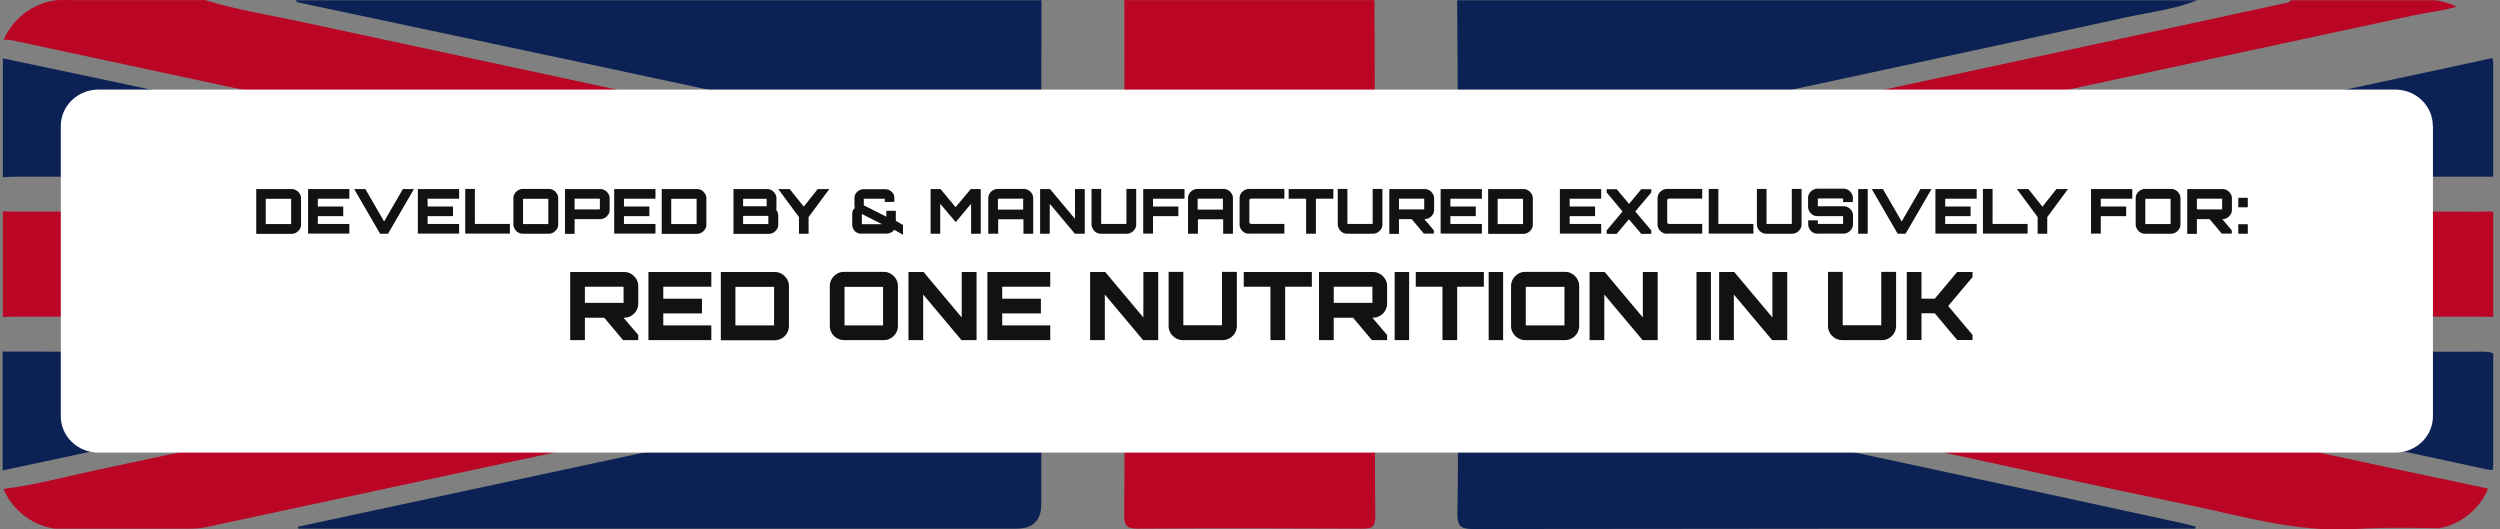<?xml version="1.0" encoding="UTF-8"?><svg id="uuid-ed7a7c0f-a26c-42fb-a3bf-86d89c29c056" xmlns="http://www.w3.org/2000/svg" xmlns:xlink="http://www.w3.org/1999/xlink" viewBox="0 0 1920 406.6"><rect x="0" y="0" width="1920" height="406.6" fill="#808080" stroke="none"/><defs><style>.uuid-28e4f7d9-b89e-443e-b4b2-46d4991120f2{fill:none;}.uuid-bdde23ca-4c62-4b79-b8ed-ff7bbc53caa8{fill:#bb0524;}.uuid-120a0952-185f-4107-aab0-ff50e01b953b{fill:#131213;}.uuid-c69c6ddb-5173-48a5-8fa5-1974c6cc4aa6{fill:#0c2254;}.uuid-ea006984-960f-4ed1-be04-30875f1b8709{clip-path:url(#uuid-82fbe7c2-32f4-43fb-ad6d-ebb9b0cf4d62);}.uuid-f00bb1ae-c97d-41f6-b5e1-764b4b7713cd{fill:#fff;fill-rule:evenodd;}</style><clipPath id="uuid-82fbe7c2-32f4-43fb-ad6d-ebb9b0cf4d62"><path class="uuid-28e4f7d9-b89e-443e-b4b2-46d4991120f2" d="M1863.8,406.6H49.7c-28.2,0-51-22.8-51-51V50.8C-1.4,22.6,21.5-.2,49.7-.2H1863.8c28.2,0,51,22.8,51,51V355.6c0,28.2-22.8,51-51,51Z"/></clipPath></defs><g class="uuid-ea006984-960f-4ed1-be04-30875f1b8709"><g><path class="uuid-bdde23ca-4c62-4b79-b8ed-ff7bbc53caa8" d="M863.3,.1h192.3c.1,50,.5,100.1,0,150.1-.1,10.2,2.3,12.7,12.7,12.6,273.4-.3,546.8-.3,820.2-.3,7.2,0,14.4,.4,21.5-.1,6.5-.5,8.1,2,8,8.1-.3,19.6,0,39.2-.1,58.8,0,16.5,1.4,13.9-14.2,13.9-278.2,0-556.3,0-834.5,0q-13.2,0-13.2,13.5c0,46.7-.2,93.3,.2,140,0,7.8-2.3,9.3-9.7,9.3-57.6-.3-115.2-.4-172.8,0-9,0-10.4-2.8-10.3-10.8,.4-46.7,0-93.3,.4-140,0-9.3-1.5-12.3-11.8-12.3-279.9,.3-559.7,.3-839.6,.3-3.4,0-6.8,.2-10.2,.3,0-27.1,0-54.1,0-81.2,2.4,0,4.8,.2,7.1,.2,281.4,0,562.8,0,844.2,0,1,0,2.1-.1,3.1,0,6.1,1,7.2-2,7.2-7.4-.3-51.7-.3-103.4-.3-155.1Z"/><path class="uuid-bdde23ca-4c62-4b79-b8ed-ff7bbc53caa8" d="M157.6,.1c23.6,7.4,48,11.1,72.1,16.3,179.8,38.7,359.6,77.2,539.5,115.8,2.3,.5,4.4,1.4,6.6,3.4h-10.1c-71.2,0-142.4-.9-213.6,.3-38.5,.7-75.7-4.2-113.1-12.4C295.7,92.2,152.4,61.7,9.1,30.9c-2.3-.5-4.7-.3-7-.4,0-8.1,.4-16.3-.1-24.3C1.6,1.1,3.1,0,8.2,0,58,.2,107.8,.1,157.6,.1Z"/><path class="uuid-bdde23ca-4c62-4b79-b8ed-ff7bbc53caa8" d="M2.1,375.6c25-3.1,49.3-9.8,73.9-15,138.4-29.4,276.7-59.2,415.1-88.8,3-.6,6-1.3,9-1.3,92,0,184,0,276.3,1.4-18.1,4-36.1,8.1-54.2,12-188.2,40.4-376.4,80.8-564.7,121.1-4.3,.9-8.8,1-13.2,1-47.4,0-94.8,0-142.1,0v-30.4Z"/><path class="uuid-c69c6ddb-5173-48a5-8fa5-1974c6cc4aa6" d="M799.9,.1c0,38.2-.4,76.4,0,114.5,0,8.2-1.9,8.9-9.5,7.3-115.1-24.9-230.2-49.6-345.3-74.2C372.9,32.3,300.5,17.1,228.2,1.7c-.4,0-.7-1-1.1-1.5,190.9,0,381.9,0,572.8,0Z"/><path class="uuid-c69c6ddb-5173-48a5-8fa5-1974c6cc4aa6" d="M1687.7,.1c-17.9,7.2-37.1,9.3-55.8,13.4-99.8,21.9-199.7,43.3-299.6,64.8-67.4,14.5-134.8,28.7-202.1,43.6-9.6,2.1-10.9-.5-10.8-9.2,.3-37.5-.1-75-.3-112.5h568.7Z"/><path class="uuid-bdde23ca-4c62-4b79-b8ed-ff7bbc53caa8" d="M1900.5,.1c-15.1,7.4-31.8,8.5-47.8,11.9-123.9,26.8-248,53.2-371.9,79.9-64.5,13.9-128.9,28-193.4,41.9-4.9,1.1-10.1,1.6-15.1,1.7-42.9,.1-85.9,0-129.1,0,2.4-3.1,5.8-3,8.9-3.6,104.7-22.4,209.5-44.7,314.2-67.2,97-20.8,194-41.8,291.1-62.8,.8-.2,1.4-1.1,2.1-1.7,47.1,0,94.1,0,141.2,0Z"/><path class="uuid-c69c6ddb-5173-48a5-8fa5-1974c6cc4aa6" d="M2.1,44.8c48.8,10.3,97.7,20.5,146.5,31,87.3,18.7,174.7,37.5,262,56.4,2.6,.6,5.1,1.4,8.3,2.2-3.5,2.5-6.7,1.3-9.7,1.3-131.6,0-263.2,0-394.8,0-4.1,0-8.2,.2-12.2,.4V44.8Z"/><path class="uuid-c69c6ddb-5173-48a5-8fa5-1974c6cc4aa6" d="M2.1,270c43.3,0,86.6,.2,129.8,.3,95.1,0,190.1,0,285.6,2.1-138.5,29.6-277,59.3-415.5,88.9,0-30.4,0-60.9,0-91.3Z"/><path class="uuid-bdde23ca-4c62-4b79-b8ed-ff7bbc53caa8" d="M1143.3,270.4c91.7,0,183.4-.2,275.1,.2,17.7,0,34.7,6.3,52,9.9,65.2,13.9,130.3,28.3,195.4,42.3,80.8,17.4,161.6,34.9,242.5,51.9,7.6,1.6,9.9,4.2,9.8,11.8-.4,19.4,0,19.4-19.8,19.4-30,0-60.1-1.5-90,.4-45.2,2.8-87.6-10.4-130.8-19.2-65.3-13.4-130.4-27.9-195.6-41.9-110.7-23.8-221.4-47.7-332.1-71.5-2.3-.5-4.4-1.4-6.6-2.2,0-.4,0-.7,.1-1.1Z"/><path class="uuid-c69c6ddb-5173-48a5-8fa5-1974c6cc4aa6" d="M799.7,282.1v105.1q0,18.8-19.1,18.8c-179.5,0-359.1,0-538.6,0h-12.9c0-.5-.1-1-.2-1.5,190-40.7,380-81.5,570.8-122.4Z"/><path class="uuid-c69c6ddb-5173-48a5-8fa5-1974c6cc4aa6" d="M1686,406h-9.5c-181.7,0-363.4,0-545.2,.3-10.2,0-12.2-2.8-12-12.3,.6-34.5,.4-69,.1-103.5,0-6.8,1.1-8.3,8.5-6.7,114.2,24.8,228.5,49.1,342.7,73.6,69.1,14.8,138.1,29.8,207.1,44.8,2.8,.6,5.6,1.5,8.5,2.2,0,.5-.2,1.1-.2,1.6Z"/><path class="uuid-c69c6ddb-5173-48a5-8fa5-1974c6cc4aa6" d="M1503.5,133.1c13.7-3.1,26-6,38.4-8.7,112.8-24.2,225.6-48.3,338.4-72.5,10.3-2.2,20.6-4.4,30.8-6.7,4.5-1,6.9-.3,6.8,5.2-.2,26.4-.2,52.7,0,79.1,0,4.9-1.9,6.7-6.7,6.2-2-.2-4.1,0-6.1,0-129.4,0-258.9,0-388.3,0-3.8,0-8,1.3-13.3-2.5Z"/><path class="uuid-c69c6ddb-5173-48a5-8fa5-1974c6cc4aa6" d="M1506.5,271.9c3.8-2.4,7.4-1.5,10.7-1.5,129.8,0,259.7,0,389.5-.3,8.9,0,11.6,2,11.3,11.1-.7,24-.4,48-.1,72,0,6.4-.6,8.9-8.4,7.2-131.4-28.4-262.9-56.4-394.3-84.6-2.8-.6-5.9-.7-8.7-3.8Z"/></g></g><path class="uuid-f00bb1ae-c97d-41f6-b5e1-764b4b7713cd" d="M1868.4,96.7c0-15.4-12.9-27.9-28.9-27.9H75.6c-15.9,0-28.9,12.5-28.9,27.9v223c0,15.4,12.9,27.9,28.9,27.9H1839.6c15.9,0,28.9-12.5,28.9-27.9,0,0,0-223,0-223Z"/><g id="uuid-d72f22f3-3a18-46a6-864b-b736d4f57524"><g><path class="uuid-120a0952-185f-4107-aab0-ff50e01b953b" d="M478.5,261.2l-15.2-18.1h14.8l12.1,14.2v3.9h-11.6Zm-40.6,0v-52.3h41.5c2,0,3.8,.5,5.4,1.5,1.6,1,2.9,2.3,3.9,3.9s1.5,3.4,1.5,5.4v13.5c0,1.9-.5,3.7-1.5,5.4s-2.3,3-3.9,3.9c-1.6,1-3.4,1.5-5.4,1.5h-30.2v17.2h-11.3Zm11.3-28.6h29.7v-12.4h-29.7v12.4h0Z"/><path class="uuid-120a0952-185f-4107-aab0-ff50e01b953b" d="M498,261.2v-52.3h48.3v11.3h-36.9v9.2h29.7v11.3h-29.7v9.2h36.9v11.3h-48.3Z"/><path class="uuid-120a0952-185f-4107-aab0-ff50e01b953b" d="M553.6,261.2v-52.3h41.5c2,0,3.8,.5,5.4,1.5,1.6,1,2.9,2.3,3.9,3.9s1.5,3.4,1.5,5.4v30.8c0,1.9-.5,3.7-1.5,5.4-1,1.6-2.3,3-3.9,3.9s-3.4,1.5-5.4,1.5h-41.5Zm11.2-11.3h29.7v-29.6h-29.7v29.6Z"/><path class="uuid-120a0952-185f-4107-aab0-ff50e01b953b" d="M648.1,261.2c-1.9,0-3.7-.5-5.4-1.5-1.6-1-3-2.3-3.9-3.9-1-1.6-1.5-3.4-1.5-5.4v-30.8c0-2,.5-3.8,1.5-5.4,1-1.6,2.3-2.9,3.9-3.9,1.6-1,3.4-1.5,5.4-1.5h30.8c1.9,0,3.7,.5,5.3,1.5,1.6,1,2.9,2.3,3.9,3.9s1.5,3.4,1.5,5.4v30.8c0,1.9-.5,3.7-1.5,5.4-1,1.6-2.3,3-3.9,3.9-1.6,1-3.4,1.5-5.3,1.5h-30.8Zm.5-11.3h29.6v-29.6h-29.6v29.6Z"/><path class="uuid-120a0952-185f-4107-aab0-ff50e01b953b" d="M697.7,261.2v-52.3h11.6l29.3,34.9v-34.9h11.4v52.3h-11.6l-29.4-35v35h-11.3Z"/><path class="uuid-120a0952-185f-4107-aab0-ff50e01b953b" d="M758.3,261.2v-52.3h48.3v11.3h-36.9v9.2h29.7v11.3h-29.7v9.2h36.9v11.3h-48.3Z"/><path class="uuid-120a0952-185f-4107-aab0-ff50e01b953b" d="M837.2,261.2v-52.3h11.6l29.3,34.9v-34.9h11.4v52.3h-11.6l-29.4-35v35h-11.3Z"/><path class="uuid-120a0952-185f-4107-aab0-ff50e01b953b" d="M908.3,261.2c-1.9,0-3.7-.5-5.4-1.5-1.6-1-3-2.3-3.9-3.9-1-1.6-1.5-3.4-1.5-5.4v-41.6h11.3v41h29.7v-41h11.4v41.6c0,1.9-.5,3.7-1.5,5.4-1,1.6-2.3,3-3.9,3.9s-3.4,1.5-5.3,1.5h-30.8Z"/><path class="uuid-120a0952-185f-4107-aab0-ff50e01b953b" d="M975.7,261.2v-41h-20.5v-11.3h52.3v11.3h-20.5v41h-11.3Z"/><path class="uuid-120a0952-185f-4107-aab0-ff50e01b953b" d="M1053.6,261.2l-15.2-18.1h14.8l12.1,14.2v3.9h-11.6Zm-40.6,0v-52.3h41.5c2,0,3.8,.5,5.4,1.5,1.6,1,2.9,2.3,3.9,3.9s1.5,3.4,1.5,5.4v13.5c0,1.9-.5,3.7-1.5,5.4s-2.3,3-3.9,3.9c-1.6,1-3.4,1.5-5.4,1.5h-30.2v17.2h-11.3Zm11.3-28.6h29.7v-12.4h-29.7v12.4Z"/><rect class="uuid-120a0952-185f-4107-aab0-ff50e01b953b" x="1071.1" y="208.9" width="11.1" height="52.3"/><path class="uuid-120a0952-185f-4107-aab0-ff50e01b953b" d="M1107.8,261.2v-41h-20.5v-11.3h52.3v11.3h-20.5v41h-11.3Z"/><rect class="uuid-120a0952-185f-4107-aab0-ff50e01b953b" x="1143.3" y="208.9" width="11.1" height="52.3"/><path class="uuid-120a0952-185f-4107-aab0-ff50e01b953b" d="M1171.3,261.2c-1.9,0-3.7-.5-5.4-1.5-1.6-1-3-2.3-3.9-3.9-1-1.6-1.5-3.4-1.5-5.4v-30.8c0-2,.5-3.8,1.5-5.4s2.3-2.9,3.9-3.9c1.6-1,3.4-1.5,5.4-1.5h30.8c1.9,0,3.7,.5,5.3,1.5,1.6,1,2.9,2.3,3.9,3.9s1.5,3.4,1.5,5.4v30.8c0,1.9-.5,3.7-1.5,5.4-1,1.6-2.3,3-3.9,3.9-1.6,1-3.4,1.5-5.3,1.5h-30.8Zm.5-11.3h29.7v-29.6h-29.7v29.6Z"/><path class="uuid-120a0952-185f-4107-aab0-ff50e01b953b" d="M1220.8,261.2v-52.3h11.6l29.3,34.9v-34.9h11.4v52.3h-11.6l-29.4-35v35h-11.3Z"/><rect class="uuid-120a0952-185f-4107-aab0-ff50e01b953b" x="1302.9" y="208.9" width="11.1" height="52.3"/><path class="uuid-120a0952-185f-4107-aab0-ff50e01b953b" d="M1320.3,261.2v-52.3h11.6l29.3,34.9v-34.9h11.4v52.3h-11.6l-29.4-35v35h-11.3Z"/><path class="uuid-120a0952-185f-4107-aab0-ff50e01b953b" d="M1414.7,261.2c-1.9,0-3.7-.5-5.4-1.5-1.6-1-3-2.3-3.9-3.9-1-1.6-1.5-3.4-1.5-5.4v-41.6h11.3v41h29.6v-41h11.4v41.6c0,1.9-.5,3.7-1.5,5.4-1,1.6-2.3,3-3.9,3.9-1.6,1-3.4,1.5-5.3,1.5h-30.8Z"/><path class="uuid-120a0952-185f-4107-aab0-ff50e01b953b" d="M1464.4,261.2v-52.3h11.3v20.5h10.2l17.2-20.5h11.8v3.9l-18.7,22.2,18.7,22.2v3.9h-11.8l-17.2-20.5h-10.2v20.5h-11.3Z"/></g></g><g id="uuid-a87eb876-4348-4360-be4c-8e2b4c3db936"><g><path class="uuid-120a0952-185f-4107-aab0-ff50e01b953b" d="M196.8,179.5v-34.3h27.2c1.3,0,2.5,.3,3.6,1,1.1,.6,1.9,1.5,2.6,2.6,.7,1.1,1,2.2,1,3.5v20.2c0,1.3-.3,2.4-1,3.5s-1.5,1.9-2.6,2.6c-1.1,.6-2.2,1-3.6,1h-27.2Zm7.3-7.4h19.5v-19.4h-19.5v19.4Z"/><path class="uuid-120a0952-185f-4107-aab0-ff50e01b953b" d="M236.6,179.5v-34.3h31.7v7.4h-24.2v6h19.5v7.4h-19.5v6h24.2v7.4h-31.7Z"/><path class="uuid-120a0952-185f-4107-aab0-ff50e01b953b" d="M291.9,179.5l-19.9-34.3h8.6l14.4,24.9,14.4-24.9h8.5l-19.9,34.3h-6.1Z"/><path class="uuid-120a0952-185f-4107-aab0-ff50e01b953b" d="M320.9,179.5v-34.3h31.7v7.4h-24.2v6h19.5v7.4h-19.5v6h24.2v7.4h-31.7Z"/><path class="uuid-120a0952-185f-4107-aab0-ff50e01b953b" d="M357.3,179.5v-34.4h7.4v26.9h26.9v7.4h-34.3Z"/><path class="uuid-120a0952-185f-4107-aab0-ff50e01b953b" d="M401.4,179.5c-1.3,0-2.4-.3-3.5-1-1.1-.6-1.9-1.5-2.6-2.6-.6-1.1-1-2.3-1-3.5v-20.2c0-1.3,.3-2.5,1-3.5,.6-1.1,1.5-1.9,2.6-2.6,1.1-.6,2.3-1,3.5-1h20.2c1.3,0,2.4,.3,3.5,1,1.1,.6,1.9,1.5,2.6,2.6,.7,1.1,1,2.2,1,3.5v20.2c0,1.3-.3,2.4-1,3.5-.7,1.1-1.5,1.9-2.6,2.6-1.1,.6-2.2,1-3.5,1h-20.2Zm.3-7.4h19.4v-19.4h-19.4v19.4Z"/><path class="uuid-120a0952-185f-4107-aab0-ff50e01b953b" d="M433.9,179.5v-34.3h27.2c1.3,0,2.5,.3,3.5,1,1.1,.6,1.9,1.5,2.6,2.6,.7,1.1,1,2.3,1,3.5v8.9c0,1.3-.3,2.4-1,3.5-.7,1.1-1.5,1.9-2.6,2.6-1.1,.6-2.2,1-3.5,1h-19.8v11.3h-7.4Zm7.4-18.7h19.4v-8.2h-19.4v8.2Z"/><path class="uuid-120a0952-185f-4107-aab0-ff50e01b953b" d="M471.7,179.5v-34.3h31.7v7.4h-24.2v6h19.5v7.4h-19.5v6h24.2v7.4h-31.7Z"/><path class="uuid-120a0952-185f-4107-aab0-ff50e01b953b" d="M508.2,179.5v-34.3h27.2c1.3,0,2.5,.3,3.5,1,1.1,.6,1.9,1.5,2.6,2.6,.7,1.1,1,2.2,1,3.5v20.2c0,1.3-.3,2.4-1,3.5-.7,1.1-1.5,1.9-2.6,2.6-1.1,.6-2.2,1-3.5,1h-27.2Zm7.3-7.4h19.5v-19.4h-19.5v19.4Z"/><path class="uuid-120a0952-185f-4107-aab0-ff50e01b953b" d="M563.3,179.5v-34.3h25.9c1.3,0,2.4,.3,3.5,1,1.1,.6,1.9,1.5,2.6,2.6,.7,1.1,1,2.2,1,3.5v6.4c0,.4,0,.8,0,1.2,0,.4-.1,.7-.3,1,.5,.6,.9,1.3,1.2,2.1,.3,.8,.5,1.6,.5,2.4v7.1c0,1.3-.3,2.4-1,3.5s-1.5,1.9-2.6,2.6c-1.1,.6-2.2,1-3.6,1h-27.2Zm7.4-7.4h19.4v-6.3h-19.4v6.3Zm0-13.7h18.1v-5.7h-18.1v5.7h0Z"/><path class="uuid-120a0952-185f-4107-aab0-ff50e01b953b" d="M613.6,179.5v-12.8l-15.9-21.5h8.8l10.8,13.5,10.7-13.5h8.9l-15.9,21.5v12.8h-7.4Z"/><path class="uuid-120a0952-185f-4107-aab0-ff50e01b953b" d="M661.4,179.5c-1.2,0-2.4-.3-3.4-.9-1.1-.6-1.9-1.4-2.5-2.5-.6-1-1-2.2-1-3.5v-8.8c0-.7,.2-1.4,.5-2.2,.4-.8,.9-1.4,1.5-1.8-.2-.5-.3-1.4-.3-2.5v-5.1c0-1.3,.3-2.5,1-3.5,.6-1.1,1.5-1.9,2.5-2.5,1-.6,2.2-.9,3.4-.9h16.8c1.1,0,2.2,.2,3.1,.7,1,.5,1.8,1.2,2.5,2s1.1,1.8,1.3,2.9v4.2h-7.3v-2.5h-16.1v5.1l17.3,8.7v-4.5h7.3v7.7l5.5,3.2v7.5l-6.7-3.8c-.7,.9-1.5,1.6-2.5,2.1-1,.5-2.1,.8-3.2,.8h-19.8Zm.4-7.3h15.6l-14.8-7.5-.7-.4c0,0,0,.1,0,.4v7.5Z"/><path class="uuid-120a0952-185f-4107-aab0-ff50e01b953b" d="M714.7,179.5v-34.3h7.6l11.6,13.9,11.6-13.9h7.7v34.3h-7.4v-23l-11.8,14.1-11.9-14.1v23h-7.4Z"/><path class="uuid-120a0952-185f-4107-aab0-ff50e01b953b" d="M759,179.5v-27.3c0-1.3,.3-2.5,1-3.5,.6-1.1,1.5-1.9,2.6-2.6,1.1-.6,2.3-1,3.5-1h20.2c1.3,0,2.5,.3,3.6,1,1.1,.6,1.9,1.5,2.6,2.6,.7,1.1,1,2.2,1,3.5v27.3h-7.5v-11.1h-19.4v11.1h-7.4Zm7.4-18.5h19.4v-8.4h-19.4v8.4Z"/><path class="uuid-120a0952-185f-4107-aab0-ff50e01b953b" d="M798.8,179.5v-34.3h7.6l19.2,22.9v-22.9h7.5v34.3h-7.6l-19.3-23v23h-7.4Z"/><path class="uuid-120a0952-185f-4107-aab0-ff50e01b953b" d="M845.4,179.5c-1.3,0-2.4-.3-3.5-1-1.1-.6-1.9-1.5-2.6-2.6-.6-1.1-1-2.3-1-3.5v-27.3h7.4v26.9h19.4v-26.9h7.5v27.3c0,1.3-.3,2.4-1,3.5s-1.5,1.9-2.6,2.6c-1.1,.6-2.2,1-3.5,1h-20.2Z"/><path class="uuid-120a0952-185f-4107-aab0-ff50e01b953b" d="M878,179.5v-34.3h31.7v7.4h-24.2v6h19.5v7.4h-19.5v13.4h-7.5Z"/><path class="uuid-120a0952-185f-4107-aab0-ff50e01b953b" d="M912.4,179.5v-27.3c0-1.3,.3-2.5,1-3.5,.6-1.1,1.5-1.9,2.6-2.6,1.1-.6,2.3-1,3.5-1h20.2c1.3,0,2.5,.3,3.6,1,1.1,.6,1.9,1.5,2.6,2.6,.7,1.1,1,2.2,1,3.5v27.3h-7.5v-11.1h-19.4v11.1h-7.4Zm7.4-18.5h19.4v-8.4h-19.4v8.4Z"/><path class="uuid-120a0952-185f-4107-aab0-ff50e01b953b" d="M959.2,179.5c-1.3,0-2.5-.3-3.6-1-1.1-.6-1.9-1.5-2.6-2.5-.6-1.1-1-2.2-1-3.6v-20.2c0-1.3,.3-2.5,1-3.5,.6-1.1,1.5-1.9,2.6-2.6,1.1-.6,2.2-1,3.6-1h27.2v7.4h-25.3c-.5,0-.9,.1-1.2,.4-.3,.3-.4,.7-.4,1.2v16.3c0,.5,.1,.9,.4,1.2,.3,.3,.7,.4,1.2,.4h25.3v7.4h-27.2Z"/><path class="uuid-120a0952-185f-4107-aab0-ff50e01b953b" d="M1003.1,179.5v-26.9h-13.4v-7.4h34.3v7.4h-13.4v26.9h-7.4Z"/><path class="uuid-120a0952-185f-4107-aab0-ff50e01b953b" d="M1034.5,179.5c-1.3,0-2.4-.3-3.5-1-1.1-.6-1.9-1.5-2.6-2.6-.6-1.1-1-2.3-1-3.5v-27.3h7.4v26.9h19.4v-26.9h7.5v27.3c0,1.3-.3,2.4-1,3.5s-1.5,1.9-2.6,2.6c-1.1,.6-2.2,1-3.5,1h-20.2Z"/><path class="uuid-120a0952-185f-4107-aab0-ff50e01b953b" d="M1093.6,179.5l-10-11.9h9.7l7.9,9.3v2.5h-7.6Zm-26.6,0v-34.3h27.2c1.3,0,2.5,.3,3.6,1,1.1,.6,1.9,1.5,2.6,2.6,.7,1.1,1,2.3,1,3.5v8.9c0,1.3-.3,2.4-1,3.5s-1.5,1.9-2.6,2.6c-1.1,.6-2.2,1-3.6,1h-19.8v11.3h-7.4Zm7.4-18.7h19.4v-8.2h-19.4v8.2Z"/><path class="uuid-120a0952-185f-4107-aab0-ff50e01b953b" d="M1106.4,179.5v-34.3h31.7v7.4h-24.2v6h19.5v7.4h-19.5v6h24.2v7.4h-31.7Z"/><path class="uuid-120a0952-185f-4107-aab0-ff50e01b953b" d="M1142.9,179.5v-34.3h27.2c1.3,0,2.5,.3,3.5,1,1.1,.6,1.9,1.5,2.6,2.6,.7,1.1,1,2.2,1,3.5v20.2c0,1.3-.3,2.4-1,3.5s-1.5,1.9-2.6,2.6c-1.1,.6-2.2,1-3.5,1h-27.2Zm7.3-7.4h19.5v-19.4h-19.5v19.4Z"/><path class="uuid-120a0952-185f-4107-aab0-ff50e01b953b" d="M1198,179.5v-34.3h31.7v7.4h-24.2v6h19.5v7.4h-19.5v6h24.2v7.4h-31.7Z"/><path class="uuid-120a0952-185f-4107-aab0-ff50e01b953b" d="M1233.9,179.5v-2.5l12.2-14.6-12.2-14.6v-2.5h7.7l9.5,11.3,9.4-11.3h7.7v2.5l-12.3,14.6,12.3,14.6v2.6h-7.7l-9.5-11.2-9.4,11.2h-7.7Z"/><path class="uuid-120a0952-185f-4107-aab0-ff50e01b953b" d="M1280.1,179.5c-1.3,0-2.5-.3-3.5-1-1.1-.6-1.9-1.5-2.6-2.5-.6-1.1-1-2.2-1-3.6v-20.2c0-1.3,.3-2.5,1-3.5,.6-1.1,1.5-1.9,2.6-2.6,1.1-.6,2.2-1,3.5-1h27.2v7.4h-25.3c-.5,0-.9,.1-1.2,.4-.3,.3-.4,.7-.4,1.2v16.3c0,.5,.1,.9,.4,1.2,.3,.3,.7,.4,1.2,.4h25.3v7.4h-27.2Z"/><path class="uuid-120a0952-185f-4107-aab0-ff50e01b953b" d="M1312.3,179.5v-34.4h7.4v26.9h26.9v7.4h-34.3Z"/><path class="uuid-120a0952-185f-4107-aab0-ff50e01b953b" d="M1356.4,179.5c-1.3,0-2.4-.3-3.5-1-1.1-.6-1.9-1.5-2.6-2.6-.6-1.1-1-2.3-1-3.5v-27.3h7.4v26.9h19.4v-26.9h7.5v27.3c0,1.3-.3,2.4-1,3.5-.7,1.1-1.5,1.9-2.6,2.6-1.1,.6-2.2,1-3.5,1h-20.2Z"/><path class="uuid-120a0952-185f-4107-aab0-ff50e01b953b" d="M1395.8,179.5c-1.3,0-2.4-.3-3.5-1-1.1-.6-1.9-1.5-2.6-2.6-.6-1.1-1-2.3-1-3.5v-3.2h7.4v2.8h19.4v-6h-19.8c-1.3,0-2.4-.3-3.5-1-1.1-.6-1.9-1.5-2.6-2.6-.6-1.1-1-2.2-1-3.6v-6.8c0-1.3,.3-2.5,1-3.5,.6-1.1,1.5-1.9,2.6-2.6,1.1-.6,2.3-1,3.5-1h20.2c1.3,0,2.4,.3,3.5,1,1.1,.6,1.9,1.5,2.6,2.6,.7,1.1,1,2.2,1,3.5v3.2h-7.5v-2.8h-19.4v6h19.9c1.3,0,2.4,.3,3.5,1,1.1,.6,1.9,1.5,2.6,2.5,.7,1.1,1,2.2,1,3.6v6.8c0,1.3-.3,2.4-1,3.5s-1.5,1.9-2.6,2.6c-1.1,.6-2.2,1-3.5,1h-20.2Z"/><rect class="uuid-120a0952-185f-4107-aab0-ff50e01b953b" x="1427.1" y="145.2" width="7.3" height="34.3"/><path class="uuid-120a0952-185f-4107-aab0-ff50e01b953b" d="M1457.4,179.5l-19.9-34.3h8.6l14.4,24.9,14.4-24.9h8.5l-19.9,34.3h-6.1Z"/><path class="uuid-120a0952-185f-4107-aab0-ff50e01b953b" d="M1486.4,179.5v-34.3h31.7v7.4h-24.2v6h19.5v7.4h-19.5v6h24.2v7.4h-31.7Z"/><path class="uuid-120a0952-185f-4107-aab0-ff50e01b953b" d="M1522.9,179.5v-34.4h7.4v26.9h26.9v7.4h-34.3Z"/><path class="uuid-120a0952-185f-4107-aab0-ff50e01b953b" d="M1564.9,179.5v-12.8l-15.9-21.5h8.8l10.8,13.5,10.7-13.5h8.9l-15.9,21.5v12.8h-7.4Z"/><path class="uuid-120a0952-185f-4107-aab0-ff50e01b953b" d="M1605.9,179.5v-34.3h31.7v7.4h-24.2v6h19.5v7.4h-19.5v13.4h-7.5Z"/><path class="uuid-120a0952-185f-4107-aab0-ff50e01b953b" d="M1647.3,179.5c-1.3,0-2.4-.3-3.5-1-1.1-.6-1.9-1.5-2.6-2.6-.6-1.1-1-2.3-1-3.5v-20.2c0-1.3,.3-2.5,1-3.5,.6-1.1,1.5-1.9,2.6-2.6,1.1-.6,2.3-1,3.5-1h20.2c1.3,0,2.4,.3,3.5,1,1.1,.6,1.9,1.5,2.6,2.6,.7,1.1,1,2.2,1,3.5v20.2c0,1.3-.3,2.4-1,3.5s-1.5,1.9-2.6,2.6c-1.1,.6-2.2,1-3.5,1h-20.2Zm.3-7.4h19.4v-19.4h-19.4v19.4Z"/><path class="uuid-120a0952-185f-4107-aab0-ff50e01b953b" d="M1706.4,179.5l-10-11.9h9.7l7.9,9.3v2.5h-7.6Zm-26.6,0v-34.3h27.2c1.3,0,2.5,.3,3.5,1,1.1,.6,1.9,1.5,2.6,2.6,.7,1.1,1,2.3,1,3.5v8.9c0,1.3-.3,2.4-1,3.5-.7,1.1-1.5,1.9-2.6,2.6-1.1,.6-2.2,1-3.5,1h-19.8v11.3h-7.4Zm7.4-18.7h19.4v-8.2h-19.4v8.2Z"/><path class="uuid-120a0952-185f-4107-aab0-ff50e01b953b" d="M1719,159.2v-7.3h7.3v7.3h-7.3Zm0,20.3v-7.3h7.3v7.3h-7.3Z"/></g></g></svg>